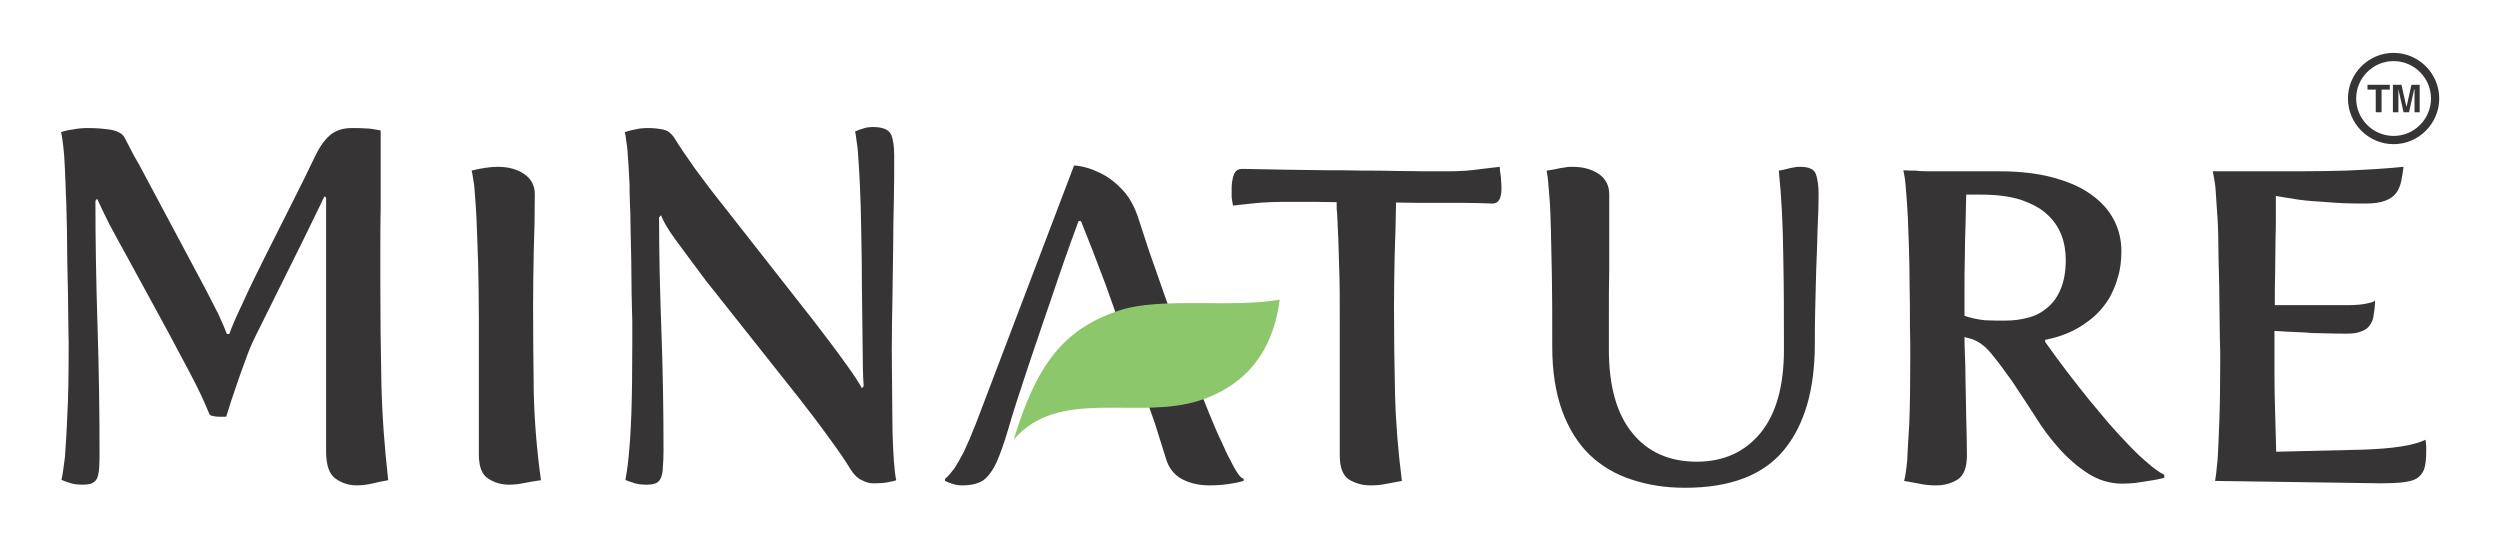 <?xml version="1.0" encoding="UTF-8"?>
<!DOCTYPE svg PUBLIC "-//W3C//DTD SVG 1.1//EN" "http://www.w3.org/Graphics/SVG/1.1/DTD/svg11.dtd">
<!-- Creator: CorelDRAW X7 -->
<svg xmlns="http://www.w3.org/2000/svg" xml:space="preserve" width="7.283in" height="1.575in" version="1.1" style="shape-rendering:geometricPrecision; text-rendering:geometricPrecision; image-rendering:optimizeQuality; fill-rule:evenodd; clip-rule:evenodd"
viewBox="0 0 7283 1575"
 xmlns:xlink="http://www.w3.org/1999/xlink">
 <defs>
  <style type="text/css">
   <![CDATA[
    .fil2 {fill:#373435}
    .fil1 {fill:#8CC86B}
    .fil0 {fill:#373435;fill-rule:nonzero}
   ]]>
  </style>
 </defs>
 <g id="Layer_x0020_1">
  <g id="_2123581362256">
   <path class="fil0" d="M179 1398c3,-12 6,-33 10,-65 2,-28 5,-68 7,-121 3,-52 4,-123 4,-214 0,-15 -1,-34 -1,-60 0,-25 -1,-52 -1,-83 -1,-30 -1,-62 -2,-94 0,-33 -1,-63 -1,-93 -1,-29 -1,-56 -2,-79 -1,-23 -2,-40 -2,-52 -1,-35 -3,-62 -4,-83 -2,-20 -3,-35 -5,-46 -2,-12 -3,-19 -4,-23 8,-3 20,-6 35,-8 15,-3 30,-4 44,-4 24,0 46,2 66,5 20,4 34,11 40,23 8,16 17,33 27,52 11,18 21,37 31,56l175 328c16,30 29,57 41,80 11,24 19,43 24,56l7 0c7,-20 20,-50 39,-90 18,-40 40,-85 64,-133 24,-48 50,-99 76,-151 27,-53 51,-102 73,-148 14,-28 29,-48 45,-60 16,-12 36,-18 61,-18 11,0 23,0 37,1 14,0 29,3 46,6 0,32 0,68 0,106 0,39 0,78 0,119 -1,41 -1,80 -1,119 0,39 0,73 0,103 0,95 1,191 3,285 2,95 9,191 20,287 -17,3 -33,6 -48,10 -14,3 -29,5 -44,5 -23,0 -44,-7 -62,-20 -18,-13 -27,-39 -27,-79l0 -739 -5 -4c-5,11 -13,28 -24,50 -11,23 -24,49 -39,80l-139 280c-10,20 -20,44 -29,70 -10,27 -19,52 -27,76 -10,28 -19,57 -28,86l-22 0c-6,0 -12,-1 -17,-2 -6,-1 -10,-4 -11,-8 -16,-39 -35,-79 -57,-120 -22,-41 -44,-82 -65,-122l-114 -209c-21,-37 -38,-70 -54,-99 -15,-30 -27,-55 -36,-75l-5 6c0,114 2,234 6,360 4,126 6,249 6,369 0,19 0,35 -1,48 -1,13 -3,24 -6,31 -3,7 -9,12 -15,15 -7,3 -17,4 -28,4 -16,0 -30,-2 -42,-7 -6,-2 -12,-4 -19,-7z"/>
   <path class="fil0" d="M1395 927c0,-54 -1,-106 -2,-156 -2,-50 -3,-96 -5,-137 -2,-31 -3,-55 -5,-74 -1,-18 -3,-31 -5,-41 -1,-10 -3,-17 -4,-22 12,-3 25,-6 39,-8 13,-2 26,-3 37,-3 31,0 57,7 77,21 21,14 31,34 31,59 0,56 -1,111 -3,165 -1,53 -2,107 -2,161 0,85 1,169 2,253 2,83 9,168 21,254 -17,2 -33,5 -48,8 -15,3 -29,5 -44,5 -24,0 -44,-6 -62,-18 -18,-11 -27,-35 -27,-70l0 -397z"/>
   <path class="fil0" d="M1822 1398c2,-12 6,-33 9,-65 3,-28 6,-68 8,-121 2,-52 3,-123 3,-214 0,-15 0,-34 0,-60 -1,-25 -1,-52 -2,-83 0,-30 -1,-62 -1,-94 -1,-33 -1,-63 -2,-93 0,-29 -1,-56 -2,-79 -1,-23 -1,-40 -1,-52 -2,-35 -3,-62 -5,-83 -1,-20 -3,-35 -5,-46 -1,-12 -3,-19 -4,-23 9,-3 19,-6 31,-8 11,-3 25,-4 39,-4 15,0 29,2 41,4 13,3 23,10 31,21 18,29 39,60 64,95 25,34 52,70 81,106l266 339c35,46 65,85 89,119 25,34 41,59 49,74l5 -6c-2,-29 -3,-68 -3,-119 -1,-51 -1,-105 -2,-162 0,-57 -1,-113 -2,-168 -1,-55 -2,-101 -4,-139 -2,-35 -3,-62 -5,-83 -1,-20 -3,-35 -5,-46 -1,-12 -3,-20 -4,-25 5,-2 10,-4 15,-6 5,-1 10,-3 16,-5 6,-1 13,-2 20,-2 29,0 47,7 54,22 6,14 9,35 9,61 0,43 0,87 -1,131 -1,44 -2,89 -2,135 -1,46 -1,94 -2,144 -1,50 -2,104 -2,161 0,41 1,80 1,120 0,39 1,75 1,109 1,34 2,63 4,89 2,26 4,45 7,57 -6,2 -12,4 -20,5 -12,3 -28,4 -48,4 -10,0 -21,-3 -32,-9 -12,-5 -23,-16 -32,-30 -17,-28 -39,-60 -65,-95 -25,-35 -54,-73 -86,-114l-272 -343c-35,-47 -65,-87 -89,-120 -24,-33 -37,-57 -41,-70l-6 6c0,114 3,226 7,336 4,110 6,225 6,345 0,19 -1,35 -2,48 0,13 -3,24 -6,31 -3,7 -8,12 -15,15 -7,3 -16,4 -28,4 -15,0 -29,-2 -41,-7 -7,-2 -13,-4 -19,-7z"/>
   <path class="fil0" d="M2937 1251c-12,40 -23,72 -34,96 -11,24 -24,41 -38,52 -15,10 -36,15 -62,15 -11,0 -22,-2 -33,-6 -6,-2 -11,-4 -17,-7l0 -6c8,-6 16,-16 27,-30 8,-12 17,-28 28,-49 10,-21 22,-49 35,-82l286 -752c27,2 52,10 76,22 21,10 42,25 62,46 21,21 38,50 50,88 9,27 19,59 31,95 13,36 26,74 40,114 14,40 29,82 45,124 15,43 31,84 46,123 15,39 29,75 43,109 14,34 26,63 38,87 9,21 17,38 24,50 6,13 12,23 16,30 5,8 9,14 12,17 3,4 7,6 11,8l0 6c-10,3 -20,5 -31,7 -21,4 -44,6 -69,6 -30,0 -56,-6 -79,-18 -23,-12 -39,-32 -47,-59 -9,-29 -20,-64 -33,-105 -3,-10 -141,-397 -144,-405 -26,-69 -49,-129 -71,-183l-7 0c-30,81 -55,153 -76,216 -33,96 -106,308 -129,391z"/>
   <path class="fil0" d="M3903 927c0,-54 0,-106 -2,-156 -1,-49 -3,-94 -5,-136 0,-9 -1,-18 -2,-25 0,-7 0,-14 0,-21 -44,-1 -76,-1 -96,-1 -20,0 -36,0 -47,0 -35,0 -66,1 -95,4 -28,3 -50,5 -64,7 -1,-5 -2,-11 -3,-17 -1,-5 -1,-10 -1,-16 0,-6 0,-12 0,-18 0,-13 2,-26 6,-38 4,-12 12,-18 25,-18 88,2 171,3 249,4 33,0 66,0 101,1 34,0 67,0 98,1 31,0 60,1 86,1 27,0 49,0 66,0 34,0 64,-2 91,-6 27,-3 47,-6 59,-7 0,7 1,13 2,20 1,6 2,13 2,21 1,8 1,15 1,23 0,29 -9,43 -26,43 -26,-1 -54,-2 -84,-2 -26,0 -56,0 -90,0 -33,0 -69,0 -107,-1 -1,53 -2,103 -4,152 -1,49 -2,99 -2,150 0,85 1,170 3,254 2,84 9,169 20,255 -17,3 -33,6 -48,9 -14,3 -29,4 -43,4 -24,0 -45,-6 -63,-17 -18,-12 -27,-35 -27,-70l0 -400z"/>
   <path class="fil0" d="M4522 1009c0,-80 0,-148 -1,-203 -1,-56 -2,-103 -3,-140 -1,-38 -2,-67 -4,-89 -2,-21 -3,-38 -4,-49 -1,-11 -2,-18 -3,-22 -1,-4 -1,-7 -1,-9 9,-1 19,-3 29,-5 7,-2 15,-3 23,-4 9,-2 16,-2 23,-2 31,0 56,7 77,21 20,14 30,34 30,59 0,22 0,53 0,93 0,40 0,83 0,127 -1,44 -1,88 -1,130 0,42 0,77 0,103 0,106 23,187 68,242 45,56 108,84 188,84 78,0 140,-28 186,-84 45,-55 68,-136 68,-242 0,-95 0,-187 -2,-275 -1,-88 -5,-170 -13,-247 8,-1 16,-3 24,-5 6,-2 13,-3 19,-4 7,-2 14,-2 19,-2 26,0 41,7 46,21 5,14 8,34 8,59 0,28 -1,62 -3,100 -1,39 -2,78 -4,119 -1,40 -2,80 -3,119 -1,38 -1,71 -1,98 0,133 -30,236 -90,309 -60,73 -156,110 -288,110 -57,0 -108,-8 -156,-24 -47,-15 -87,-39 -122,-72 -34,-33 -61,-76 -80,-128 -19,-52 -29,-115 -29,-188z"/>
   <path class="fil0" d="M5723 920c20,7 40,11 60,13 19,1 39,1 58,1 25,0 48,-3 69,-9 22,-6 40,-16 56,-30 16,-14 29,-32 38,-55 9,-22 14,-50 14,-82 0,-26 -4,-51 -13,-74 -9,-23 -23,-43 -42,-60 -19,-18 -45,-31 -76,-42 -32,-10 -70,-15 -116,-15l-43 0c-1,27 -1,57 -2,88 -1,31 -2,62 -2,93 -1,31 -1,62 -1,92 0,29 0,56 0,80zm-176 481c3,-10 6,-29 9,-58 1,-25 3,-61 6,-107 2,-47 3,-111 3,-192 0,-27 0,-59 -1,-97 0,-39 0,-77 -1,-117 0,-40 -1,-77 -2,-112 -1,-35 -2,-63 -3,-84 -2,-31 -3,-56 -5,-74 -1,-19 -3,-33 -4,-42 -2,-11 -4,-19 -4,-22 11,1 22,1 34,1 10,1 21,2 34,2 13,0 27,0 41,0l170 0c60,0 112,6 156,18 45,12 82,28 111,49 30,21 52,46 67,74 15,29 22,59 22,91 0,28 -3,54 -10,76 -6,23 -15,43 -25,61 -11,18 -23,33 -36,46 -13,13 -27,23 -40,32 -33,22 -70,36 -111,44l0 6c43,61 87,118 130,171 18,22 37,44 56,67 19,22 39,43 58,63 19,20 37,37 55,52 17,15 33,27 48,34l0 9c-16,4 -31,7 -46,9 -12,2 -26,4 -39,6 -14,1 -26,2 -36,2 -37,0 -70,-10 -100,-29 -30,-19 -59,-44 -85,-73 -26,-29 -50,-61 -72,-97 -23,-35 -44,-68 -65,-99 -22,-31 -42,-58 -61,-81 -19,-23 -39,-37 -59,-43l-19 -5c0,8 0,24 1,47 1,24 2,52 2,84 1,32 1,67 2,105 1,37 2,73 2,109 0,35 -9,58 -27,70 -18,11 -39,17 -62,17 -15,0 -30,-1 -45,-4 -15,-3 -31,-6 -49,-9z"/>
   <path class="fil0" d="M6453 1401c2,-10 4,-29 7,-58 2,-25 3,-61 5,-107 2,-47 3,-111 3,-192 0,-13 0,-30 -1,-53 0,-22 -1,-47 -1,-74 0,-27 -1,-55 -1,-84 -1,-29 -1,-56 -2,-82 0,-27 -1,-50 -1,-71 -1,-20 -1,-36 -2,-46 -2,-31 -4,-55 -5,-74 -1,-18 -3,-31 -5,-41 -2,-10 -3,-17 -4,-20l253 0c52,0 97,-1 135,-2 39,-2 70,-3 95,-5 29,-2 54,-4 73,-6 -2,15 -4,30 -7,43 -3,13 -8,25 -15,34 -7,9 -18,17 -32,22 -13,5 -33,8 -57,8 -41,0 -78,-1 -110,-4 -32,-2 -60,-4 -82,-7 -27,-4 -50,-8 -69,-11 0,13 0,31 0,54 0,22 0,48 -1,76 0,29 -1,60 -1,92 -1,32 -1,64 -1,96l212 0c25,0 46,-2 61,-6 9,-2 15,-4 19,-7 0,16 -2,29 -4,41 -1,12 -5,22 -11,30 -5,8 -13,14 -24,18 -11,5 -25,7 -43,7 -18,0 -39,0 -64,-1 -24,0 -47,-1 -69,-3 -26,-1 -52,-2 -78,-4l0 134c0,36 1,71 2,106 1,35 2,73 3,112l251 -6c89,-3 150,-12 184,-29 1,7 2,14 2,20 0,6 0,11 0,17 0,20 -2,36 -6,49 -5,12 -12,21 -22,27 -10,6 -23,9 -40,11 -17,2 -38,3 -63,3l-484 -7z"/>
   <path class="fil1" d="M2953 1281c64,-209 138,-320 306,-376 120,-41 328,-7 469,-32 -23,179 -126,259 -234,294 -182,58 -410,-40 -541,114z"/>
   <path class="fil2" d="M6973 154c73,0 133,60 133,133 0,73 -60,133 -133,133 -73,0 -133,-60 -133,-133 0,-73 60,-133 133,-133zm0 24c60,0 109,49 109,109 0,60 -49,109 -109,109 -60,0 -109,-49 -109,-109 0,-60 49,-109 109,-109z"/>
   <path class="fil0" d="M6938 261l24 0 0 -14 -65 0 0 14 24 0 0 66 17 0 0 -66zm111 -14l-24 0 -14 63 -1 0 -14 -63 -25 0 0 80 16 0 0 -67 0 0 15 67 16 0 15 -67 1 0 0 67 15 0 0 -80z"/>
  </g>
 </g>
</svg>
